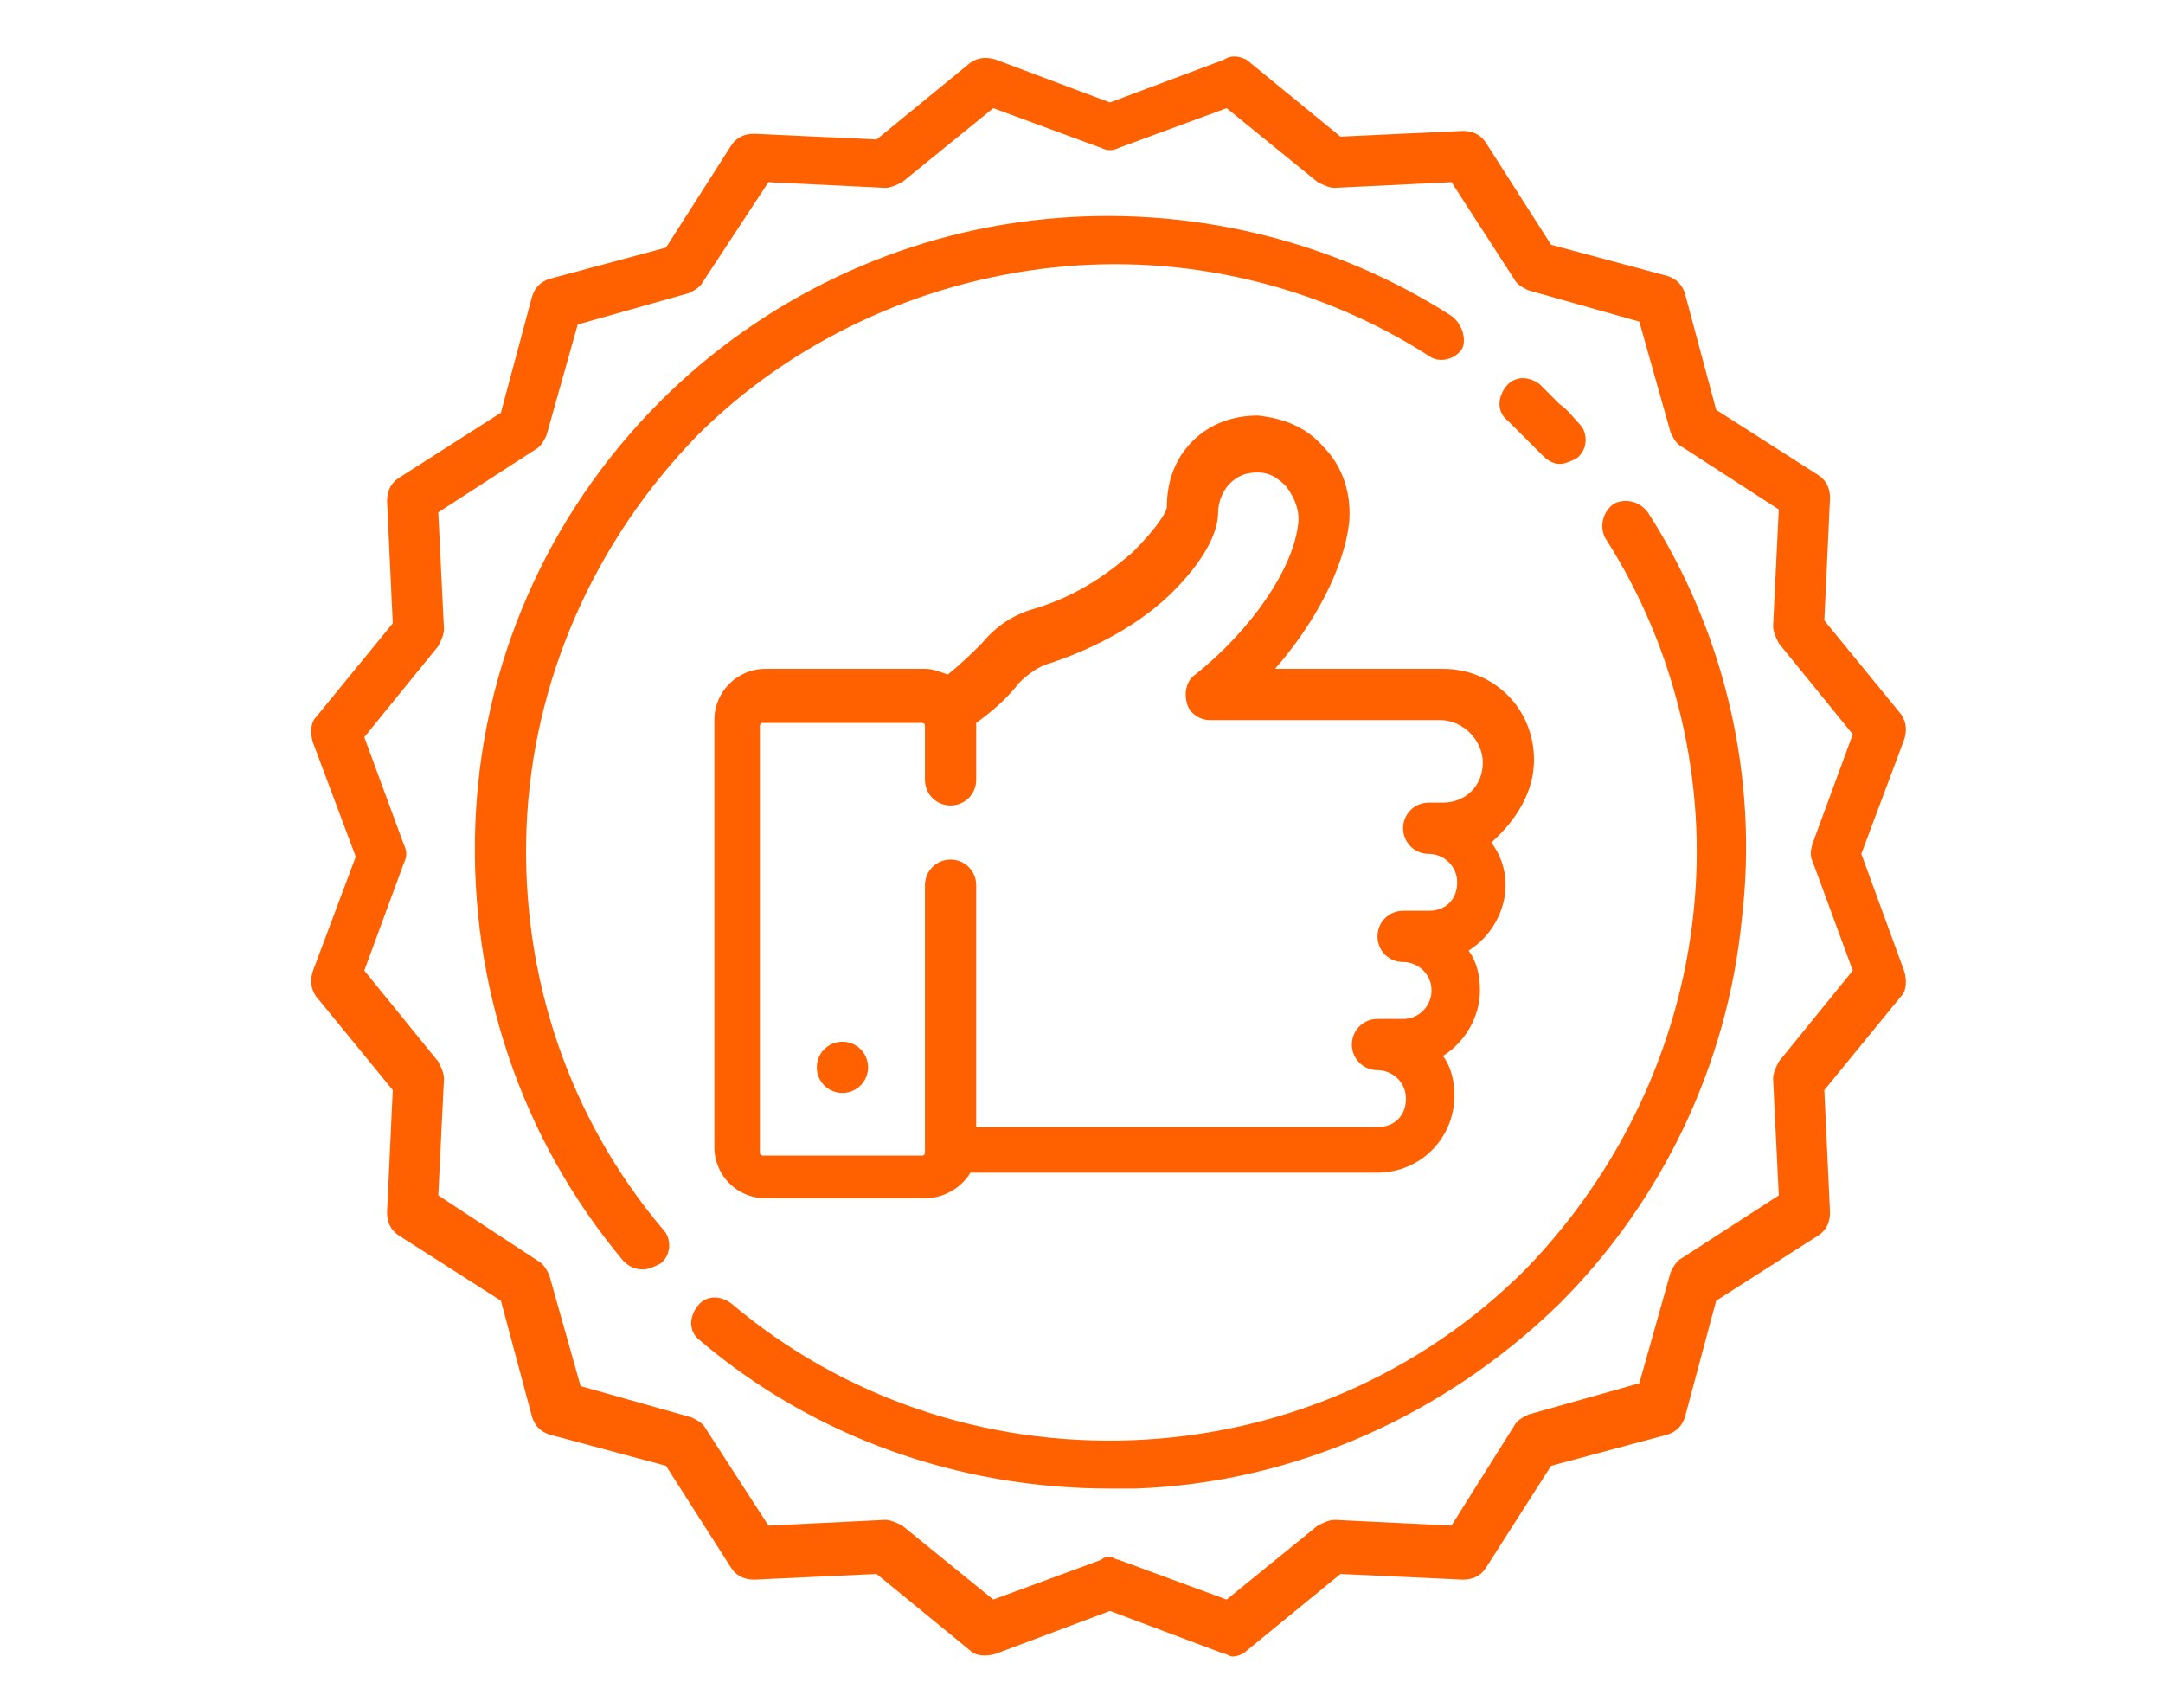 <?xml version="1.0" encoding="utf-8"?>
<!-- Generator: Adobe Illustrator 22.1.0, SVG Export Plug-In . SVG Version: 6.00 Build 0)  -->
<svg version="1.1" id="Слой_1" xmlns="http://www.w3.org/2000/svg" xmlns:xlink="http://www.w3.org/1999/xlink" x="0px" y="0px"
	 viewBox="0 0 76 60" style="enable-background:new 0 0 76 60;" xml:space="preserve">
<style type="text/css">
	.st0{fill:#FF6000;}
</style>
<g>
	<g>
		<path class="st0" d="M53.9,26.7c0-1.8-1.4-3.2-3.2-3.2h-5.9c1.4-1.6,2.4-3.5,2.6-5.1c0.1-1-0.2-2-0.9-2.7c-0.6-0.7-1.4-1-2.3-1.1
			c0,0,0,0,0,0c-0.9,0-1.7,0.3-2.3,0.9c-0.6,0.6-0.9,1.4-0.9,2.3c0,0.2-0.4,0.8-1.2,1.6c-0.7,0.6-1.8,1.5-3.5,2
			c-0.7,0.2-1.3,0.6-1.8,1.2c-0.3,0.3-0.7,0.7-1.2,1.1c-0.3-0.1-0.5-0.2-0.8-0.2h-5.6c-1,0-1.8,0.8-1.8,1.8v15c0,1,0.8,1.8,1.8,1.8
			h5.6c0.7,0,1.3-0.4,1.6-0.9h14.3c1.5,0,2.7-1.2,2.7-2.7c0-0.5-0.1-1-0.4-1.4c0.8-0.5,1.3-1.4,1.3-2.3c0-0.5-0.1-1-0.4-1.4
			c0.8-0.5,1.3-1.4,1.3-2.3c0-0.6-0.2-1.1-0.5-1.5C53.3,28.8,53.9,27.8,53.9,26.7z M50.7,28.2h-0.5c-0.5,0-0.9,0.4-0.9,0.9
			c0,0.5,0.4,0.9,0.9,0.9c0.5,0,1,0.4,1,1s-0.4,1-1,1h-0.9c-0.5,0-0.9,0.4-0.9,0.9c0,0.5,0.4,0.9,0.9,0.9c0.5,0,1,0.4,1,1
			c0,0.5-0.4,1-1,1h-0.9c-0.5,0-0.9,0.4-0.9,0.9c0,0.5,0.4,0.9,0.9,0.9c0.5,0,1,0.4,1,1s-0.4,1-1,1H34.3v-8.5c0-0.5-0.4-0.9-0.9-0.9
			s-0.9,0.4-0.9,0.9v9.4c0,0,0,0.1-0.1,0.1h-5.6c0,0-0.1,0-0.1-0.1v-15c0,0,0-0.1,0.1-0.1h5.6c0,0,0.1,0,0.1,0.1v1.9
			c0,0.5,0.4,0.9,0.9,0.9s0.9-0.4,0.9-0.9v-1.9c0,0,0-0.1,0-0.1c0.7-0.5,1.2-1,1.5-1.4c0.3-0.3,0.7-0.6,1.1-0.7
			c2.1-0.7,3.5-1.7,4.3-2.5c1-1,1.6-2,1.6-2.8c0-0.4,0.2-0.8,0.4-1c0.3-0.3,0.6-0.4,1-0.4c0.5,0,0.8,0.3,1,0.5
			c0.3,0.4,0.5,0.9,0.4,1.4C45.4,20,44,22.1,42,23.7c-0.3,0.2-0.4,0.6-0.3,1c0.1,0.4,0.5,0.6,0.8,0.6h8.1c0.8,0,1.5,0.7,1.5,1.5
			S51.5,28.2,50.7,28.2z"/>
	</g>
</g>
<g>
	<g>
		<path class="st0" d="M29.6,36.6c-0.5,0-0.9,0.4-0.9,0.9c0,0.5,0.4,0.9,0.9,0.9s0.9-0.4,0.9-0.9C30.5,37,30.1,36.6,29.6,36.6z"/>
	</g>
</g>
<g>
	<g>
		<path class="st0" d="M65.4,30l1.5-4c0.1-0.3,0.1-0.6-0.1-0.9l-2.7-3.3l0.2-4.3c0-0.3-0.1-0.6-0.4-0.8l-3.6-2.3l-1.1-4.1
			c-0.1-0.3-0.3-0.5-0.6-0.6l-4.1-1.1l-2.3-3.6c-0.2-0.3-0.5-0.4-0.8-0.4l-4.3,0.2l-3.3-2.7C43.6,2,43.3,1.9,43,2.1l-4,1.5l-4-1.5
			c-0.3-0.1-0.6-0.1-0.9,0.1l-3.3,2.7l-4.3-0.2c-0.3,0-0.6,0.1-0.8,0.4l-2.3,3.6l-4.1,1.1c-0.3,0.1-0.5,0.3-0.6,0.6l-1.1,4.1
			l-3.6,2.3c-0.3,0.2-0.4,0.5-0.4,0.8l0.2,4.3l-2.7,3.3c-0.2,0.2-0.2,0.6-0.1,0.9l1.5,4l-1.5,4c-0.1,0.3-0.1,0.6,0.1,0.9l2.7,3.3
			l-0.2,4.3c0,0.3,0.1,0.6,0.4,0.8l3.6,2.3l1.1,4.1c0.1,0.3,0.3,0.5,0.6,0.6l4.1,1.1l2.3,3.6c0.2,0.3,0.5,0.4,0.8,0.4l4.3-0.2
			l3.3,2.7c0.2,0.2,0.6,0.2,0.9,0.1l4-1.5l4,1.5c0.1,0,0.2,0.1,0.3,0.1c0.2,0,0.4-0.1,0.5-0.2l3.3-2.7l4.3,0.2
			c0.3,0,0.6-0.1,0.8-0.4l2.3-3.6l4.1-1.1c0.3-0.1,0.5-0.3,0.6-0.6l1.1-4.1l3.6-2.3c0.3-0.2,0.4-0.5,0.4-0.8l-0.2-4.3l2.7-3.3
			c0.2-0.2,0.2-0.6,0.1-0.9L65.4,30z M63.7,30.3l1.4,3.8l-2.6,3.2c-0.1,0.2-0.2,0.4-0.2,0.6l0.2,4.1l-3.4,2.2
			c-0.2,0.1-0.3,0.3-0.4,0.5l-1.1,3.9l-3.9,1.1c-0.2,0.1-0.4,0.2-0.5,0.4L51,53.6l-4.1-0.2c-0.2,0-0.4,0.1-0.6,0.2l-3.2,2.6
			l-3.8-1.4c-0.1,0-0.2-0.1-0.3-0.1s-0.2,0-0.3,0.1l-3.8,1.4l-3.2-2.6c-0.2-0.1-0.4-0.2-0.6-0.2L27,53.6l-2.2-3.4
			c-0.1-0.2-0.3-0.3-0.5-0.4l-3.9-1.1l-1.1-3.9c-0.1-0.2-0.2-0.4-0.4-0.5L15.4,42l0.2-4.1c0-0.2-0.1-0.4-0.2-0.6l-2.6-3.2l1.4-3.8
			c0.1-0.2,0.1-0.4,0-0.6l-1.4-3.8l2.6-3.2c0.1-0.2,0.2-0.4,0.2-0.6L15.4,18l3.4-2.2c0.2-0.1,0.3-0.3,0.4-0.5l1.1-3.9l3.9-1.1
			c0.2-0.1,0.4-0.2,0.5-0.4L27,6.4l4.1,0.2c0.2,0,0.4-0.1,0.6-0.2l3.2-2.6l3.8,1.4c0.2,0.1,0.4,0.1,0.6,0l3.8-1.4l3.2,2.6
			c0.2,0.1,0.4,0.2,0.6,0.2L51,6.4l2.2,3.4c0.1,0.2,0.3,0.3,0.5,0.4l3.9,1.1l1.1,3.9c0.1,0.2,0.2,0.4,0.4,0.5l3.4,2.2l-0.2,4.1
			c0,0.2,0.1,0.4,0.2,0.6l2.6,3.2l-1.4,3.8C63.6,29.9,63.6,30.1,63.7,30.3z"/>
	</g>
</g>
<g>
	<g>
		<path class="st0" d="M55.5,14.9c-0.2-0.2-0.4-0.5-0.7-0.7c-0.2-0.2-0.5-0.5-0.7-0.7c-0.4-0.3-0.9-0.3-1.2,0.1
			c-0.3,0.4-0.3,0.9,0.1,1.2c0.2,0.2,0.4,0.4,0.6,0.6c0.2,0.2,0.4,0.4,0.6,0.6c0.2,0.2,0.4,0.3,0.6,0.3c0.2,0,0.4-0.1,0.6-0.2
			C55.8,15.8,55.8,15.2,55.5,14.9z"/>
	</g>
</g>
<g>
	<g>
		<path class="st0" d="M51,11.1c-4.2-2.7-9.3-3.9-14.3-3.4c-5.1,0.5-9.9,2.8-13.5,6.4c-4,4-6.3,9.3-6.5,14.9
			c-0.2,5.6,1.6,11,5.2,15.3c0.2,0.2,0.4,0.3,0.7,0.3c0.2,0,0.4-0.1,0.6-0.2c0.4-0.3,0.4-0.9,0.1-1.2c-3.3-3.9-5-8.9-4.8-14.1
			c0.2-5.2,2.4-10.1,6-13.8c3.3-3.3,7.8-5.4,12.5-5.9c4.6-0.5,9.3,0.6,13.2,3.1c0.4,0.3,1,0.1,1.2-0.3C51.5,11.9,51.4,11.4,51,11.1z
			"/>
	</g>
</g>
<g>
	<g>
		<path class="st0" d="M57.9,18c-0.3-0.4-0.8-0.5-1.2-0.3c-0.4,0.3-0.5,0.8-0.3,1.2c2.5,3.9,3.6,8.6,3.1,13.2
			c-0.5,4.7-2.6,9.1-5.9,12.5c-3.7,3.7-8.6,5.8-13.8,6c-5.2,0.2-10.2-1.5-14.1-4.8c-0.4-0.3-0.9-0.3-1.2,0.1
			c-0.3,0.4-0.3,0.9,0.1,1.2c4,3.4,9.1,5.2,14.4,5.2c0.3,0,0.6,0,0.9,0c5.6-0.2,10.9-2.6,14.9-6.5c3.6-3.6,5.9-8.4,6.4-13.5
			C61.8,27.3,60.6,22.2,57.9,18z"/>
	</g>
</g>
</svg>
